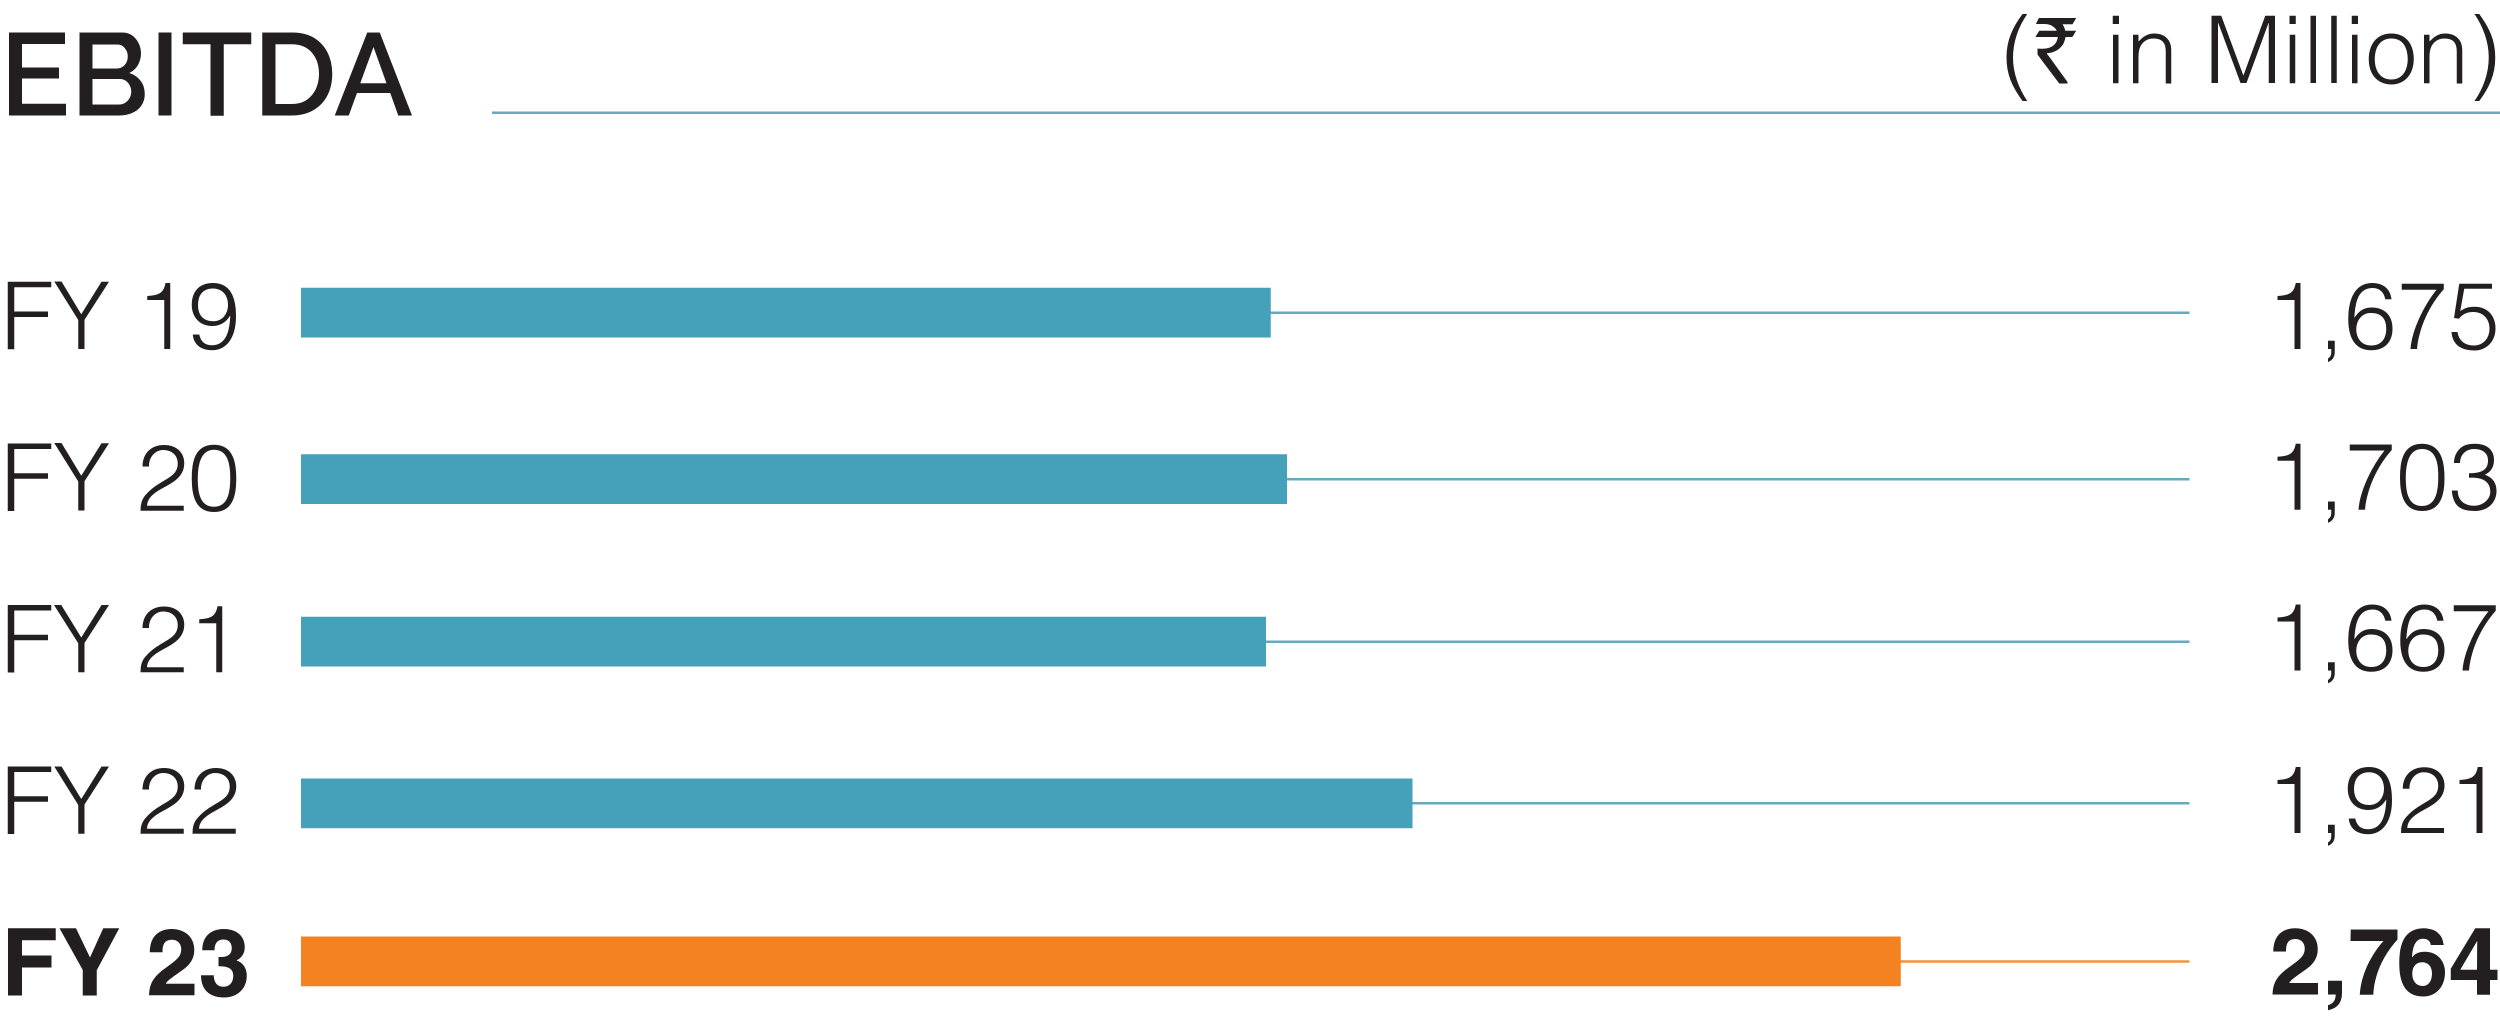 <?xml version="1.0" encoding="utf-8"?>
<!-- Generator: Adobe Illustrator 27.8.1, SVG Export Plug-In . SVG Version: 6.00 Build 0)  -->
<svg version="1.1" id="Layer_1" xmlns="http://www.w3.org/2000/svg" xmlns:xlink="http://www.w3.org/1999/xlink" x="0px" y="0px"
	 viewBox="0 0 1000 408.2" style="enable-background:new 0 0 1000 408.2;" xml:space="preserve">
<style type="text/css">
	.st0{fill:#66AAC1;}
	.st1{fill:#F7923D;}
	.st2{fill:#231F20;}
	.st3{fill:#45A0B9;}
	.st4{fill:#F58220;}
</style>
<g>
	<g>
		<rect x="120.4" y="124.6" class="st0" width="755.4" height="1"/>
	</g>
	<g>
		<rect x="120.4" y="191.2" class="st0" width="755.4" height="1"/>
	</g>
	<g>
		<rect x="120.4" y="256.2" class="st0" width="755.4" height="1"/>
	</g>
	<g>
		<rect x="120.4" y="320.8" class="st0" width="755.4" height="1"/>
	</g>
	<g>
		<rect x="120.4" y="384.1" class="st1" width="755.4" height="1"/>
	</g>
	<g>
		<rect x="196.8" y="44.6" class="st0" width="803.3" height="1"/>
	</g>
	<g>
		<path class="st2" d="M26.4,41.6v4.6H3.6V13H26v4.6H8.8v9.4h14.8v4.4H8.8v10.1H26.4z"/>
		<path class="st2" d="M57.9,37.7c0,1.8-0.5,3.3-1.4,4.6c-0.9,1.3-2.2,2.3-3.7,2.9c-1.6,0.7-3.3,1-5.1,1H31.8V13h17.1
			c1.6,0,2.9,0.4,4,1.2c1.1,0.8,2,1.9,2.6,3.2c0.6,1.3,0.9,2.6,0.9,4c0,1.6-0.4,3.1-1.2,4.6c-0.8,1.4-2,2.5-3.5,3.2
			c1.9,0.6,3.4,1.6,4.5,3.1C57.4,33.8,57.9,35.6,57.9,37.7z M37,17.6v9.8h9.6c0.9,0,1.7-0.2,2.3-0.6c0.7-0.4,1.2-1,1.6-1.7
			c0.4-0.7,0.6-1.6,0.6-2.5c0-1-0.2-1.8-0.6-2.5c-0.4-0.7-0.9-1.3-1.5-1.7s-1.4-0.6-2.2-0.6H37z M52.5,36.7c0-0.9-0.2-1.8-0.6-2.5
			c-0.4-0.8-0.9-1.4-1.6-1.9c-0.7-0.5-1.5-0.7-2.4-0.7H37v10.2h10.6c0.9,0,1.8-0.2,2.5-0.7c0.7-0.5,1.3-1.1,1.7-1.8
			C52.3,38.4,52.5,37.6,52.5,36.7z"/>
		<path class="st2" d="M63.4,46.2V13h5.2v33.2H63.4z"/>
		<path class="st2" d="M100.5,17.7h-11v28.6h-5.3V17.7H73.1V13h27.4V17.7z"/>
		<path class="st2" d="M104.9,46.2V13h11.8c3.6,0,6.6,0.7,9,2.2c2.4,1.5,4.2,3.5,5.4,6c1.2,2.5,1.8,5.3,1.8,8.3c0,3.4-0.7,6.3-2,8.8
			c-1.3,2.5-3.2,4.4-5.6,5.8c-2.4,1.4-5.3,2.1-8.6,2.1H104.9z M127.6,29.6c0-2.3-0.4-4.4-1.3-6.2c-0.9-1.8-2.1-3.2-3.7-4.2
			c-1.6-1-3.6-1.5-5.9-1.5h-6.5v23.9h6.5c2.3,0,4.3-0.5,5.9-1.6c1.6-1.1,2.8-2.5,3.7-4.3C127.1,33.9,127.6,31.9,127.6,29.6z"/>
		<path class="st2" d="M146.9,13h5l12.9,33.2h-5.5l-3.2-9h-13.3l-3.3,9h-5.6L146.9,13z M154.6,33.3l-5.2-14.5l-5.3,14.5H154.6z"/>
	</g>
	<g>
		<path class="st2" d="M810.9,5.6c-3.6,5.2-5.7,11.2-5.7,17.5c0,6.2,2.3,12.2,5.7,17.3H809c-4.1-5.7-6.4-10.4-6.4-17.5
			c0-6.8,2.4-11.9,6.4-17.3H810.9z"/>
	</g>
	<g>
		<path class="st2" d="M815.6,7.2h14.9v0c-0.9,1.5-1.4,2.4-1.5,2.5h-4c0.5,0.7,0.9,1.6,1.1,2.6h4.2c0,0,0.1,0,0.1,0.1
			c-0.9,1.6-1.4,2.4-1.5,2.4h-2.7c-0.1,0.8-0.4,1.8-1,3c-0.9,1.2-1.7,1.9-2.4,2.3c-1.4,0.8-2.8,1.2-4.1,1.2v0c0,0.1,0.3,0.6,1,1.4
			l7.3,10.1v0.5c0,0,0,0.1-0.1,0.1h-3.2c-5.8-7.7-8.7-11.5-8.7-11.6v-2.3l0-0.1c0.5,0.1,1.1,0.1,1.8,0.1c3.3,0,5.3-1.2,6.1-3.6
			c0.1-0.4,0.2-0.7,0.2-1.1h-8.8c0,0-0.1,0-0.1-0.1c1-1.6,1.5-2.4,1.5-2.4h7v0c-0.4-0.9-1.2-1.6-2.3-2.2c-0.8-0.3-1.6-0.5-2.2-0.5
			h-3.9V9.7C815.1,8,815.6,7.2,815.6,7.2z"/>
	</g>
	<g>
		<path class="st2" d="M845.1,9.7V6.3h2.5v3.3H845.1z M845.2,33.3V13.9h2.2v19.4H845.2z"/>
		<path class="st2" d="M855.4,33.3h-2.2V13.9h2.2v2.7c1.8-1.9,3.6-3.2,6.2-3.2c2.4,0,4.5,0.7,5.9,2.8c0.9,1.4,1,2.8,1,4.5v12.7h-2.2
			V20.6c0-3.5-1.4-5.2-5-5.2c-2.8,0-4.7,1.8-5.4,3.8c-0.4,1.2-0.5,2.3-0.5,3.7V33.3z"/>
		<path class="st2" d="M884.6,33.3V6.3h3.9l8.8,23.8h0.1l8.7-23.8h3.9v26.9h-2.5v-24h-0.1l-8.8,24h-2.4l-8.9-24h-0.1v24H884.6z"/>
		<path class="st2" d="M915.8,9.7V6.3h2.5v3.3H915.8z M915.9,33.3V13.9h2.2v19.4H915.9z"/>
		<path class="st2" d="M924.2,33.3V6.3h2.2v26.9H924.2z"/>
		<path class="st2" d="M932.5,33.3V6.3h2.2v26.9H932.5z"/>
		<path class="st2" d="M940.7,9.7V6.3h2.5v3.3H940.7z M940.8,33.3V13.9h2.2v19.4H940.8z"/>
		<path class="st2" d="M947.5,23.6c0-5.6,3-10.2,9-10.2c6.1,0,9,4.5,9,10.2c0,6.1-3.6,10.2-9,10.2C951.5,33.7,947.5,30.4,947.5,23.6
			z M956.5,15.4c-4.7,0-6.6,4-6.6,8.2c0,4.8,2.3,8.2,6.6,8.2c4.7,0,6.6-4,6.6-8.2C963,19,961.2,15.4,956.5,15.4z"/>
		<path class="st2" d="M971.8,33.3h-2.2V13.9h2.2v2.7c1.8-1.9,3.6-3.2,6.2-3.2c2.4,0,4.5,0.7,5.9,2.8c0.9,1.4,1,2.8,1,4.5v12.7h-2.2
			V20.6c0-3.5-1.4-5.2-5-5.2c-2.8,0-4.7,1.8-5.4,3.8c-0.4,1.2-0.5,2.3-0.5,3.7V33.3z"/>
		<path class="st2" d="M989.8,40.4c3.6-5.2,5.7-11.2,5.7-17.5c0-6.2-2.3-12.2-5.7-17.3h1.9c4.1,5.7,6.4,10.4,6.4,17.5
			c0,6.8-2.4,11.9-6.4,17.3H989.8z"/>
	</g>
	<g>
		<path class="st2" d="M3.1,139.6v-26.9h17.4v2.2H5.7v9.7h13.5v2.2H5.7v12.9H3.1z"/>
		<path class="st2" d="M32.5,125.7l8.1-13h3l-9.8,15.2v11.7h-2.5v-11.6l-9.6-15.4h2.9L32.5,125.7z"/>
		<path class="st2" d="M65.7,120h-6.8v-1.6c4-0.3,6.5-0.7,7.3-5.2h1.9v26.4h-2.4V120z"/>
		<path class="st2" d="M79.7,133.8c0.6,2.8,2.2,4.3,5.1,4.3c6.2,0,7.1-7,7.3-11.7l-0.1-0.1c-1.6,2.7-4,4.1-7.1,4.1
			c-4.9,0-8.2-3.4-8.2-8.5c0-5,2.7-8.7,8.5-8.7c7.1,0,9.2,5.9,9.2,13.3c0,8.9-4,13.6-9.6,13.6c-4.1,0-7.3-2-7.7-6.3H79.7z
			 M79.2,122.1c0,4,2.2,6.4,6.1,6.4c3.7,0,5.9-3,5.9-6.5c0-3.9-2.2-6.5-5.9-6.6C81.2,115.4,79.2,117.9,79.2,122.1z"/>
	</g>
	<g>
		<path class="st2" d="M917.8,120H911v-1.6c4-0.3,6.5-0.7,7.3-5.2h1.9v26.4h-2.4V120z"/>
		<path class="st2" d="M933.9,140.8c0,2.2-1.2,3.5-2.7,4v-1.4c0.6-0.4,1.3-1,1.3-2.5v-1.3h-1.3v-3.3h2.7V140.8z"/>
		<path class="st2" d="M954.1,119.7c-0.5-2.7-2.2-4.5-5-4.5c-6.5,0-7,7-7.4,11.9c1.5-2,3.1-4.1,6.9-4.1c5.3,0,8.4,3.2,8.4,8.5
			c0,5.3-3.1,8.6-8.5,8.6c-5.3,0-9.2-3.3-9.2-12.6c0-6.2,1.8-14.3,9.6-14.3c4.2,0,7.2,2.2,7.7,6.5H954.1z M942.5,131.7
			c0,3,1.6,6.5,6,6.5c4.5,0,6-3.4,6-6.6c0-4.1-1.9-6.4-6.1-6.4C944.8,125.1,942.5,128.1,942.5,131.7z"/>
		<path class="st2" d="M960.7,113.5h16.8v2.2c-7.6,8.5-10.4,18.7-10.7,23.9h-2.6c0.5-7.6,5.4-17.5,10.4-23.7h-13.9V113.5z"/>
		<path class="st2" d="M983,132.8c0.5,3.6,3.1,5.4,6.5,5.4c3.9,0,6.3-3,6.3-6.7c0-3.9-2.5-6.7-6.5-6.7c-2.4,0-4.3,0.8-5.7,2.7
			l-2-0.3l2.1-13.7h13.1v2h-11.1l-1.6,8.9c2.1-1.3,3.4-1.7,5.8-1.7c4.8,0,8.3,3.3,8.3,8.7c0,5.5-4,8.8-8.3,8.8c-5,0-8.9-1.9-9.3-7.4
			H983z"/>
	</g>
	<g>
		<path class="st2" d="M917.8,184.3H911v-1.6c4-0.3,6.5-0.7,7.3-5.2h1.9v26.4h-2.4V184.3z"/>
		<path class="st2" d="M933.9,205.1c0,2.2-1.2,3.5-2.7,4v-1.4c0.6-0.4,1.3-1,1.3-2.5v-1.3h-1.3v-3.3h2.7V205.1z"/>
		<path class="st2" d="M939.9,177.8h16.8v2.2c-7.6,8.5-10.4,18.7-10.7,23.9h-2.6c0.5-7.6,5.4-17.5,10.4-23.7h-13.9V177.8z"/>
		<path class="st2" d="M977.8,191.2c0,7-1.6,13.2-8.9,13.2c-7.3,0-8.9-6.2-8.9-13.5c0-6.7,1.3-13.4,8.9-13.4
			C976.7,177.6,977.8,185.1,977.8,191.2z M968.8,179.6c-5.2,0-6.5,5.8-6.5,11.6c0,6.8,1.5,11.2,6.5,11.2c5.7,0,6.5-6.2,6.5-11.5
			C975.4,185.3,974.4,179.6,968.8,179.6z"/>
		<path class="st2" d="M987.6,189.3c4.5,0,7.6-1,7.6-5.1c0-3.3-2.6-4.6-5.6-4.6c-3.4,0-5.6,2.4-5.6,5.6h-2.4c0-2.4,0.8-4.3,2.5-5.9
			c1.6-1.5,3.8-1.8,6-1.8c4.2,0,7.5,2.1,7.5,6.5c0,2.7-1.2,4.8-3.7,5.9c3.8,1.2,4.7,4.1,4.7,6.5c0,4.3-3.1,7.9-8.5,8
			c-6.1,0-8.8-2-9.4-8.2h2.4c0,4,2.7,6.1,6.5,6.1c3.8,0,6.7-2.8,6.5-5.9c-0.2-4.3-3.9-5.6-8.5-5.3V189.3z"/>
	</g>
	<g>
		<path class="st2" d="M917.8,248.6H911V247c4-0.3,6.5-0.7,7.3-5.2h1.9v26.4h-2.4V248.6z"/>
		<path class="st2" d="M933.9,269.3c0,2.2-1.2,3.5-2.7,4V272c0.6-0.4,1.3-1,1.3-2.5v-1.3h-1.3v-3.3h2.7V269.3z"/>
		<path class="st2" d="M954.1,248.3c-0.5-2.7-2.2-4.5-5-4.5c-6.5,0-7,7-7.4,11.9c1.5-2,3.1-4.1,6.9-4.1c5.3,0,8.4,3.2,8.4,8.5
			c0,5.3-3.1,8.6-8.5,8.6c-5.3,0-9.2-3.3-9.2-12.6c0-6.2,1.8-14.3,9.6-14.3c4.2,0,7.2,2.2,7.7,6.5H954.1z M942.5,260.3
			c0,3,1.6,6.5,6,6.5c4.5,0,6-3.4,6-6.6c0-4.1-1.9-6.4-6.1-6.4C944.8,253.7,942.5,256.7,942.5,260.3z"/>
		<path class="st2" d="M974.9,248.3c-0.5-2.7-2.2-4.5-5-4.5c-6.5,0-7,7-7.4,11.9c1.5-2,3.1-4.1,6.9-4.1c5.3,0,8.4,3.2,8.4,8.5
			c0,5.3-3.1,8.6-8.5,8.6c-5.3,0-9.2-3.3-9.2-12.6c0-6.2,1.8-14.3,9.6-14.3c4.2,0,7.2,2.2,7.7,6.5H974.9z M963.3,260.3
			c0,3,1.6,6.5,6,6.5c4.5,0,6-3.4,6-6.6c0-4.1-1.9-6.4-6.1-6.4C965.6,253.7,963.3,256.7,963.3,260.3z"/>
		<path class="st2" d="M981.5,242.1h16.8v2.2c-7.6,8.5-10.4,18.7-10.7,23.9H985c0.5-7.6,5.4-17.5,10.4-23.7h-13.9V242.1z"/>
	</g>
	<g>
		<path class="st2" d="M917.8,313.6H911V312c4-0.3,6.5-0.7,7.3-5.2h1.9v26.4h-2.4V313.6z"/>
		<path class="st2" d="M933.9,334.3c0,2.2-1.2,3.5-2.7,4V337c0.6-0.4,1.3-1,1.3-2.5v-1.3h-1.3v-3.3h2.7V334.3z"/>
		<path class="st2" d="M942.1,327.4c0.6,2.8,2.2,4.3,5.1,4.3c6.2,0,7.1-7,7.3-11.7l-0.1-0.1c-1.6,2.7-4,4.1-7.1,4.1
			c-4.9,0-8.2-3.4-8.2-8.5c0-5,2.7-8.7,8.5-8.7c7.1,0,9.2,5.9,9.2,13.3c0,8.9-4,13.6-9.6,13.6c-4.1,0-7.3-2-7.7-6.3H942.1z
			 M941.6,315.6c0,4,2.2,6.4,6.1,6.4c3.7,0,5.9-3,5.9-6.5c0-3.9-2.2-6.5-5.9-6.6C943.7,308.9,941.6,311.5,941.6,315.6z"/>
		<path class="st2" d="M961.1,315.5c0-5.2,3.4-8.6,8.6-8.6c5.3,0,8.1,3.3,8.1,7.3c0,7-7.6,8.8-11.5,11.7c-1.7,1.3-3.3,2.8-3.4,5.3
			h14.7v2h-17.2c0-2.5,0.4-4.5,2.1-6.4c5.5-6.4,12.8-6.3,12.8-12.5c0-3.4-2.5-5.4-5.8-5.4c-3.4,0-5.9,3.1-5.7,6.6H961.1z"/>
		<path class="st2" d="M990.6,313.6h-6.8V312c4-0.3,6.5-0.7,7.3-5.2h1.9v26.4h-2.4V313.6z"/>
	</g>
	<g>
		<path class="st2" d="M909.3,380.7c0-8.6,6.3-9.4,8.7-9.4c5.1,0,9.1,3,9.1,8.4c0,4.6-3,6.9-5.5,8.6c-3.5,2.5-5.4,3.7-5.9,4.9h11.5
			v4.6H909c0.2-3.1,0.4-6.4,6.2-10.6c4.8-3.5,6.7-4.8,6.7-7.8c0-1.8-1.1-3.8-3.7-3.8c-3.7,0-3.8,3-3.8,5H909.3z"/>
		<path class="st2" d="M936.8,397.1c0,4.6-2.4,6.3-5.6,7h0v-2c1.4-0.5,3-1.2,3.1-4.3h-3.1v-5.5h5.6V397.1z"/>
		<path class="st2" d="M959,375.8c-2.5,2.8-9.1,10.6-9.7,22.1h-5.4c0.6-10.6,7.2-19.1,9.5-21.5h-13.2l0.1-4.6H959V375.8z"/>
		<path class="st2" d="M972.3,378c-0.2-1.5-1.1-2.5-3.1-2.5c-3.4,0-4.2,3.9-4.4,7.3l0.1,0.1c0.7-1,2-2.2,5-2.2
			c5.5,0,8.1,4.2,8.1,8.2c0,5.8-3.6,9.7-8.7,9.7c-8,0-9.6-6.7-9.6-13.4c0-5.1,0.7-13.9,9.9-13.9c1.1,0,4.1,0.4,5.4,1.7
			c1.5,1.4,2,2.2,2.5,5H972.3z M968.9,384.9c-2,0-4,1.2-4,4.6c0,2.9,1.6,4.9,4.2,4.9c1.9,0,3.7-1.5,3.7-5.1
			C972.7,385.9,970.6,384.9,968.9,384.9z"/>
		<path class="st2" d="M999,392h-3v5.9h-5.2V392h-10.5v-4.5l9.8-16.2h5.9v16.6h3V392z M990.8,387.9c0-6.4,0.1-10.6,0.1-11.4h-0.1
			l-6.7,11.4H990.8z"/>
	</g>
	<g>
		<path class="st2" d="M3.1,204.3v-26.9h17.4v2.2H5.7v9.7h13.5v2.2H5.7v12.9H3.1z"/>
		<path class="st2" d="M32.5,190.3l8.1-13h3l-9.8,15.2v11.7h-2.5v-11.6l-9.6-15.4h2.9L32.5,190.3z"/>
		<path class="st2" d="M57,186.6c0-5.2,3.4-8.6,8.6-8.6c5.3,0,8.1,3.3,8.1,7.3c0,7-7.6,8.8-11.5,11.7c-1.7,1.3-3.3,2.8-3.4,5.3h14.7
			v2H56.2c0-2.5,0.4-4.5,2.1-6.4c5.5-6.4,12.8-6.3,12.8-12.5c0-3.4-2.5-5.4-5.8-5.4c-3.4,0-5.9,3.1-5.7,6.6H57z"/>
		<path class="st2" d="M94.5,191.6c0,7-1.6,13.2-8.9,13.2c-7.3,0-8.9-6.2-8.9-13.5c0-6.7,1.3-13.4,8.9-13.4
			C93.5,177.9,94.5,185.4,94.5,191.6z M85.6,179.9c-5.2,0-6.5,5.8-6.5,11.6c0,6.8,1.5,11.2,6.5,11.2c5.7,0,6.5-6.2,6.5-11.5
			C92.1,185.6,91.1,179.9,85.6,179.9z"/>
	</g>
	<g>
		<path class="st2" d="M3.1,268.9V242h17.4v2.2H5.7v9.7h13.5v2.2H5.7v12.9H3.1z"/>
		<path class="st2" d="M32.5,255l8.1-13h3l-9.8,15.2v11.7h-2.5v-11.6L21.6,242h2.9L32.5,255z"/>
		<path class="st2" d="M57,251.2c0-5.2,3.4-8.6,8.6-8.6c5.3,0,8.1,3.3,8.1,7.3c0,7-7.6,8.8-11.5,11.7c-1.7,1.3-3.3,2.8-3.4,5.3h14.7
			v2H56.2c0-2.5,0.4-4.5,2.1-6.4c5.5-6.4,12.8-6.3,12.8-12.5c0-3.4-2.5-5.4-5.8-5.4c-3.4,0-5.9,3.1-5.7,6.6H57z"/>
		<path class="st2" d="M86.5,249.3h-6.8v-1.6c4-0.3,6.5-0.7,7.3-5.2h1.9v26.4h-2.4V249.3z"/>
	</g>
	<g>
		<path class="st2" d="M3.1,333.5v-26.9h17.4v2.2H5.7v9.7h13.5v2.2H5.7v12.9H3.1z"/>
		<path class="st2" d="M32.5,319.6l8.1-13h3l-9.8,15.2v11.7h-2.5V322l-9.6-15.4h2.9L32.5,319.6z"/>
		<path class="st2" d="M57,315.8c0-5.2,3.4-8.6,8.6-8.6c5.3,0,8.1,3.3,8.1,7.3c0,7-7.6,8.8-11.5,11.7c-1.7,1.3-3.3,2.8-3.4,5.3h14.7
			v2H56.2c0-2.5,0.4-4.5,2.1-6.4c5.5-6.4,12.8-6.3,12.8-12.5c0-3.4-2.5-5.4-5.8-5.4c-3.4,0-5.9,3.1-5.7,6.6H57z"/>
		<path class="st2" d="M77.8,315.8c0-5.2,3.4-8.6,8.6-8.6c5.3,0,8.1,3.3,8.1,7.3c0,7-7.6,8.8-11.5,11.7c-1.7,1.3-3.3,2.8-3.4,5.3
			h14.7v2H77c0-2.5,0.4-4.5,2.1-6.4c5.5-6.4,12.8-6.3,12.8-12.5c0-3.4-2.5-5.4-5.8-5.4c-3.4,0-5.9,3.1-5.7,6.6H77.8z"/>
	</g>
	<g>
		<path class="st2" d="M8.8,398.2H3.2v-26.9h19.1v4.8H8.8v6.1h11.8v4.8H8.8V398.2z"/>
		<path class="st2" d="M38.7,398.2h-5.6V388l-9.3-16.7h6.6L36,383l5.3-11.7h6.4l-9,16.8V398.2z"/>
		<path class="st2" d="M59.9,381c0-8.6,6.3-9.4,8.7-9.4c5.1,0,9.1,3,9.1,8.4c0,4.6-3,6.9-5.5,8.6c-3.5,2.5-5.4,3.7-5.9,4.9h11.5v4.6
			H59.6c0.2-3.1,0.4-6.4,6.2-10.6c4.8-3.5,6.7-4.8,6.7-7.8c0-1.8-1.1-3.8-3.7-3.8c-3.7,0-3.8,3-3.8,5H59.9z"/>
		<path class="st2" d="M87.4,382.8h0.8c1.6,0,4.5-0.2,4.5-3.6c0-1-0.4-3.4-3.3-3.4c-3.6,0-3.6,3.4-3.6,4.3h-4.9c0-5,2.8-8.5,8.8-8.5
			c3.6,0,8.2,1.8,8.2,7.4c0,2.7-1.7,4.4-3.2,5.1v0.1c0.9,0.3,4,1.6,4,6.2c0,5-3.7,8.6-9.1,8.6c-2.5,0-9.2-0.6-9.2-8.9h5.1l0,0
			c0,1.4,0.4,4.6,3.9,4.6c2.1,0,3.9-1.4,3.9-4.4c0-3.6-3.5-3.8-5.9-3.8V382.8z"/>
	</g>
	<g>
		<rect x="120.4" y="115.1" class="st3" width="387.9" height="19.9"/>
	</g>
	<g>
		<rect x="120.4" y="181.7" class="st3" width="394.4" height="19.9"/>
	</g>
	<g>
		<rect x="120.4" y="246.7" class="st3" width="386" height="19.9"/>
	</g>
	<g>
		<rect x="120.4" y="311.4" class="st3" width="444.6" height="19.9"/>
	</g>
	<g>
		<rect x="120.4" y="374.6" class="st4" width="639.9" height="19.9"/>
	</g>
</g>
</svg>
